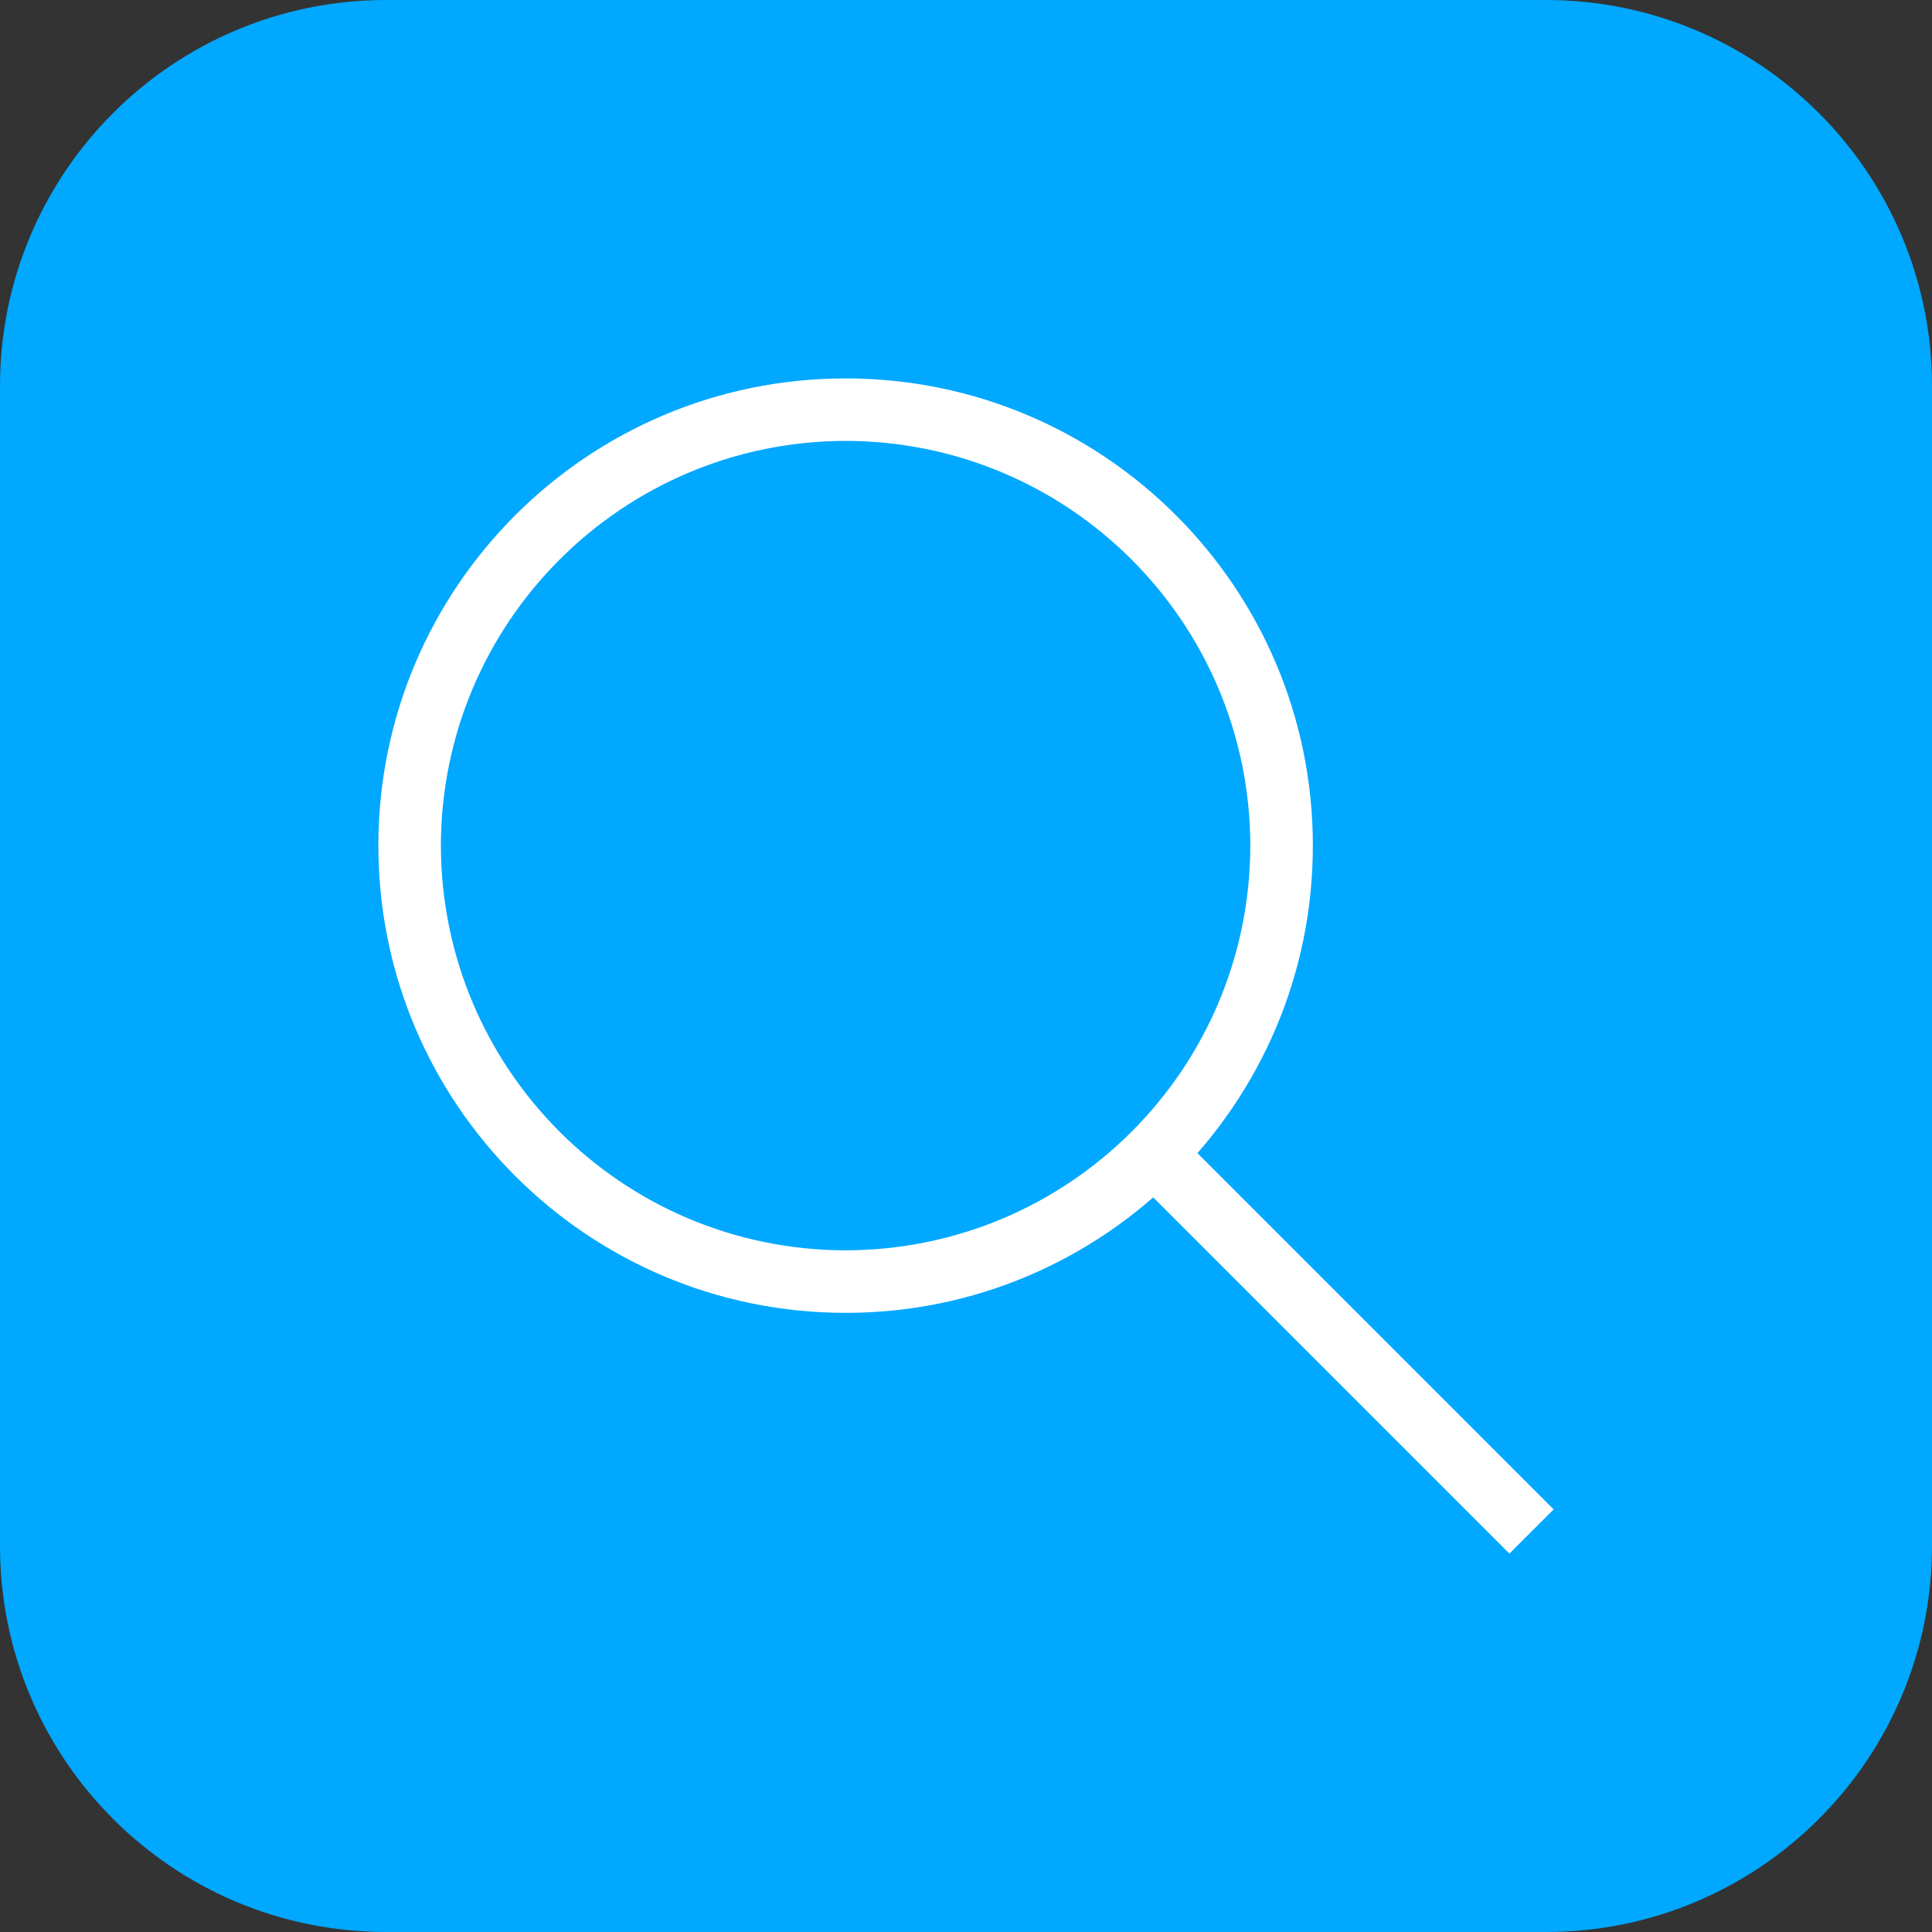 <?xml version="1.0" encoding="UTF-8"?>
<svg id="Layer_1" data-name="Layer 1" xmlns="http://www.w3.org/2000/svg" version="1.1" viewBox="0 0 30 30">
  <rect x="0" y="0" width="30" height="30" fill="#333333" stroke="none"/>
  <defs>
    <style>
      .cls-1 {
        fill: none;
      }

      .cls-1, .cls-2, .cls-3 {
        stroke-width: 0px;
      }

      .cls-2 {
        fill: #00a8ff;
      }

      .cls-3 {
        fill: #fff;
      }
    </style>
  </defs>
  <path class="cls-2" d="M24.005,30H5.995c-3.311,0-5.995-2.684-5.995-5.995V5.995C0,2.684,2.684,0,5.995,0h18.009c3.311,0,5.996,2.684,5.996,5.995v18.009c0,3.311-2.684,5.996-5.995,5.996Z"/>
  <rect class="cls-1" width="30" height="30"/>
  <rect class="cls-1" width="30" height="30"/>
  <g>
    <path class="cls-3" d="M5.875,13.131c.001-4.007,3.248-7.255,7.256-7.255h0c4.006,0,7.255,3.248,7.255,7.255h0c0,4.007-3.248,7.255-7.255,7.255h0c-4.008,0-7.255-3.248-7.256-7.255h0ZM6.846,13.131c.007,3.471,2.813,6.279,6.285,6.284h0c3.471-.006,6.277-2.813,6.284-6.284h0c-.007-3.471-2.813-6.278-6.284-6.285h0c-3.472.007-6.279,2.815-6.285,6.285h0Z"/>
    <polygon class="cls-3" points="17.635 18.321 18.322 17.634 24.125 23.438 23.438 24.124 17.635 18.321"/>
  </g>
</svg>